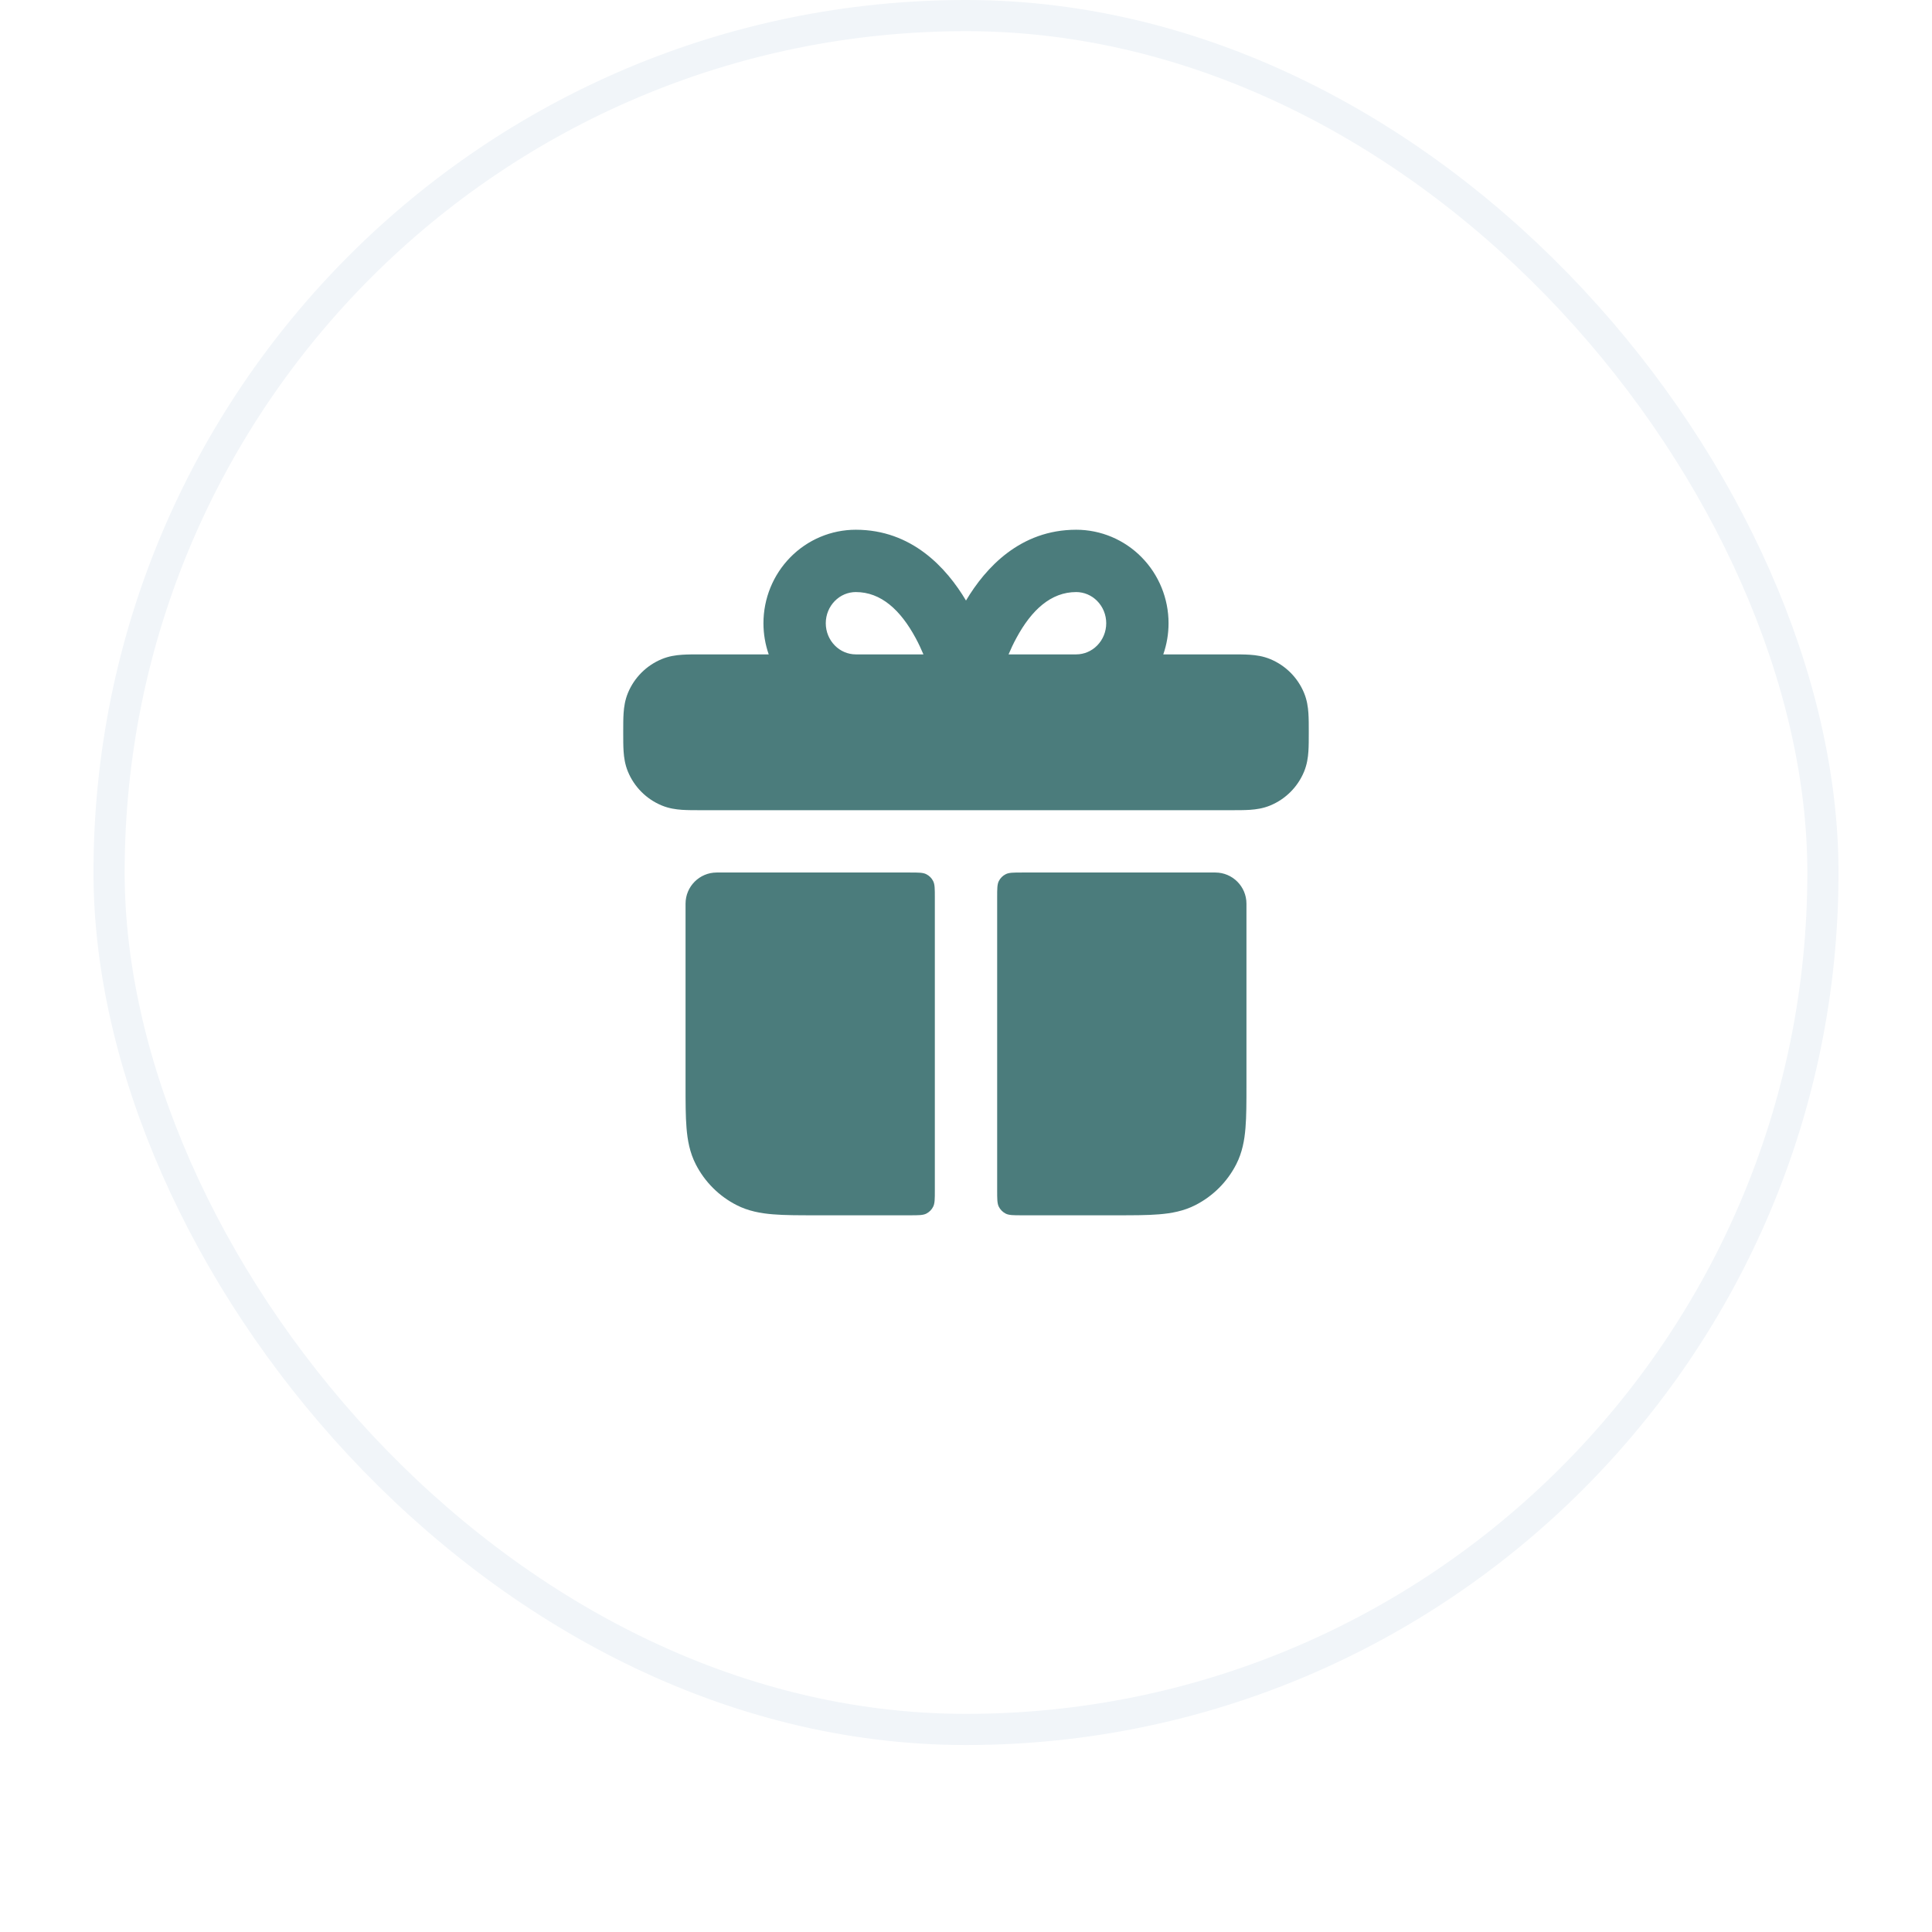 <svg width="62" height="62" viewBox="0 0 62 62" fill="none" xmlns="http://www.w3.org/2000/svg">
<g filter="url(#filter0_di_6194_18375)">
<rect x="3" y="2" width="56" height="56" rx="28" fill="white"/>
<rect x="3.5" y="2.5" width="55" height="55" rx="27.5" stroke="#F1F5F9"/>
<path fill-rule="evenodd" clip-rule="evenodd" d="M24.669 23C24.558 22.681 24.5 22.343 24.5 22C24.5 21.21 24.808 20.449 25.362 19.885C25.916 19.32 26.672 19 27.464 19C29.259 19 30.372 20.218 31 21.272C31.628 20.218 32.741 19 34.536 19C35.328 19 36.084 19.32 36.638 19.885C37.192 20.449 37.5 21.21 37.5 22C37.5 22.343 37.442 22.681 37.331 23L39.526 23C39.736 23 39.941 23 40.115 23.012C40.306 23.025 40.531 23.055 40.765 23.152C41.255 23.355 41.645 23.745 41.848 24.235C41.945 24.469 41.975 24.694 41.988 24.885C42 25.059 42 25.263 42 25.473V25.527C42 25.737 42 25.941 41.988 26.115C41.975 26.306 41.945 26.531 41.848 26.765C41.645 27.255 41.255 27.645 40.765 27.848C40.531 27.945 40.306 27.975 40.115 27.988C39.941 28 39.737 28 39.526 28H22.474C22.264 28 22.059 28 21.885 27.988C21.694 27.975 21.469 27.945 21.235 27.848C20.745 27.645 20.355 27.255 20.152 26.765C20.055 26.531 20.025 26.306 20.012 26.115C20 25.941 20 25.737 20 25.527V25.473C20 25.264 20 25.059 20.012 24.885C20.025 24.694 20.055 24.469 20.152 24.235C20.355 23.745 20.745 23.355 21.235 23.152C21.469 23.055 21.694 23.025 21.885 23.012C22.059 23 22.264 23 22.474 23L24.669 23ZM27.464 21C27.214 21 26.971 21.101 26.789 21.287C26.606 21.473 26.5 21.729 26.5 22C26.5 22.271 26.606 22.527 26.789 22.713C26.971 22.899 27.214 23 27.464 23H29.634C29.562 22.829 29.479 22.651 29.384 22.475C28.898 21.576 28.274 21 27.464 21ZM32.366 23C32.438 22.829 32.521 22.651 32.617 22.475C33.102 21.576 33.726 21 34.536 21C34.786 21 35.029 21.101 35.211 21.287C35.394 21.473 35.5 21.729 35.5 22C35.5 22.271 35.394 22.527 35.211 22.713C35.029 22.899 34.786 23 34.536 23H32.366Z" fill="#4B7C7C"/>
<path d="M22 31C22 30.448 22.448 30 23 30H29.2C29.48 30 29.62 30 29.727 30.055C29.821 30.102 29.898 30.179 29.945 30.273C30 30.38 30 30.52 30 30.8V40.2C30 40.48 30 40.62 29.945 40.727C29.898 40.821 29.821 40.898 29.727 40.946C29.62 41 29.48 41 29.2 41H26.161C25.634 41 25.18 41 24.805 40.969C24.41 40.937 24.016 40.866 23.638 40.673C23.073 40.385 22.615 39.926 22.327 39.362C22.134 38.984 22.063 38.59 22.031 38.195C22 37.821 22 37.366 22 36.839L22 31Z" fill="#4B7C7C"/>
<path d="M37.195 40.969C36.821 41 36.366 41 35.839 41H32.8C32.52 41 32.38 41 32.273 40.946C32.179 40.898 32.102 40.821 32.054 40.727C32 40.62 32 40.48 32 40.2V30.8C32 30.52 32 30.38 32.054 30.273C32.102 30.179 32.179 30.102 32.273 30.055C32.38 30 32.52 30 32.8 30H39C39.552 30 40 30.448 40 31V36.839C40 37.366 40 37.821 39.969 38.195C39.937 38.59 39.866 38.984 39.673 39.362C39.385 39.926 38.926 40.385 38.362 40.673C37.984 40.866 37.59 40.937 37.195 40.969Z" fill="#4B7C7C"/>
</g>
<defs>
<filter id="filter0_di_6194_18375" x="0" y="0" width="62" height="62" filterUnits="userSpaceOnUse" color-interpolation-filters="sRGB">
<feFlood flood-opacity="0" result="BackgroundImageFix"/>
<feColorMatrix in="SourceAlpha" type="matrix" values="0 0 0 0 0 0 0 0 0 0 0 0 0 0 0 0 0 0 127 0" result="hardAlpha"/>
<feOffset dy="1"/>
<feGaussianBlur stdDeviation="1.5"/>
<feComposite in2="hardAlpha" operator="out"/>
<feColorMatrix type="matrix" values="0 0 0 0 0.561 0 0 0 0 0.561 0 0 0 0 0.561 0 0 0 0.2 0"/>
<feBlend mode="normal" in2="BackgroundImageFix" result="effect1_dropShadow_6194_18375"/>
<feBlend mode="normal" in="SourceGraphic" in2="effect1_dropShadow_6194_18375" result="shape"/>
<feColorMatrix in="SourceAlpha" type="matrix" values="0 0 0 0 0 0 0 0 0 0 0 0 0 0 0 0 0 0 127 0" result="hardAlpha"/>
<feOffset dy="-3"/>
<feComposite in2="hardAlpha" operator="arithmetic" k2="-1" k3="1"/>
<feColorMatrix type="matrix" values="0 0 0 0 0.949 0 0 0 0 0.961 0 0 0 0 0.973 0 0 0 1 0"/>
<feBlend mode="normal" in2="shape" result="effect2_innerShadow_6194_18375"/>
</filter>
</defs>
</svg>
